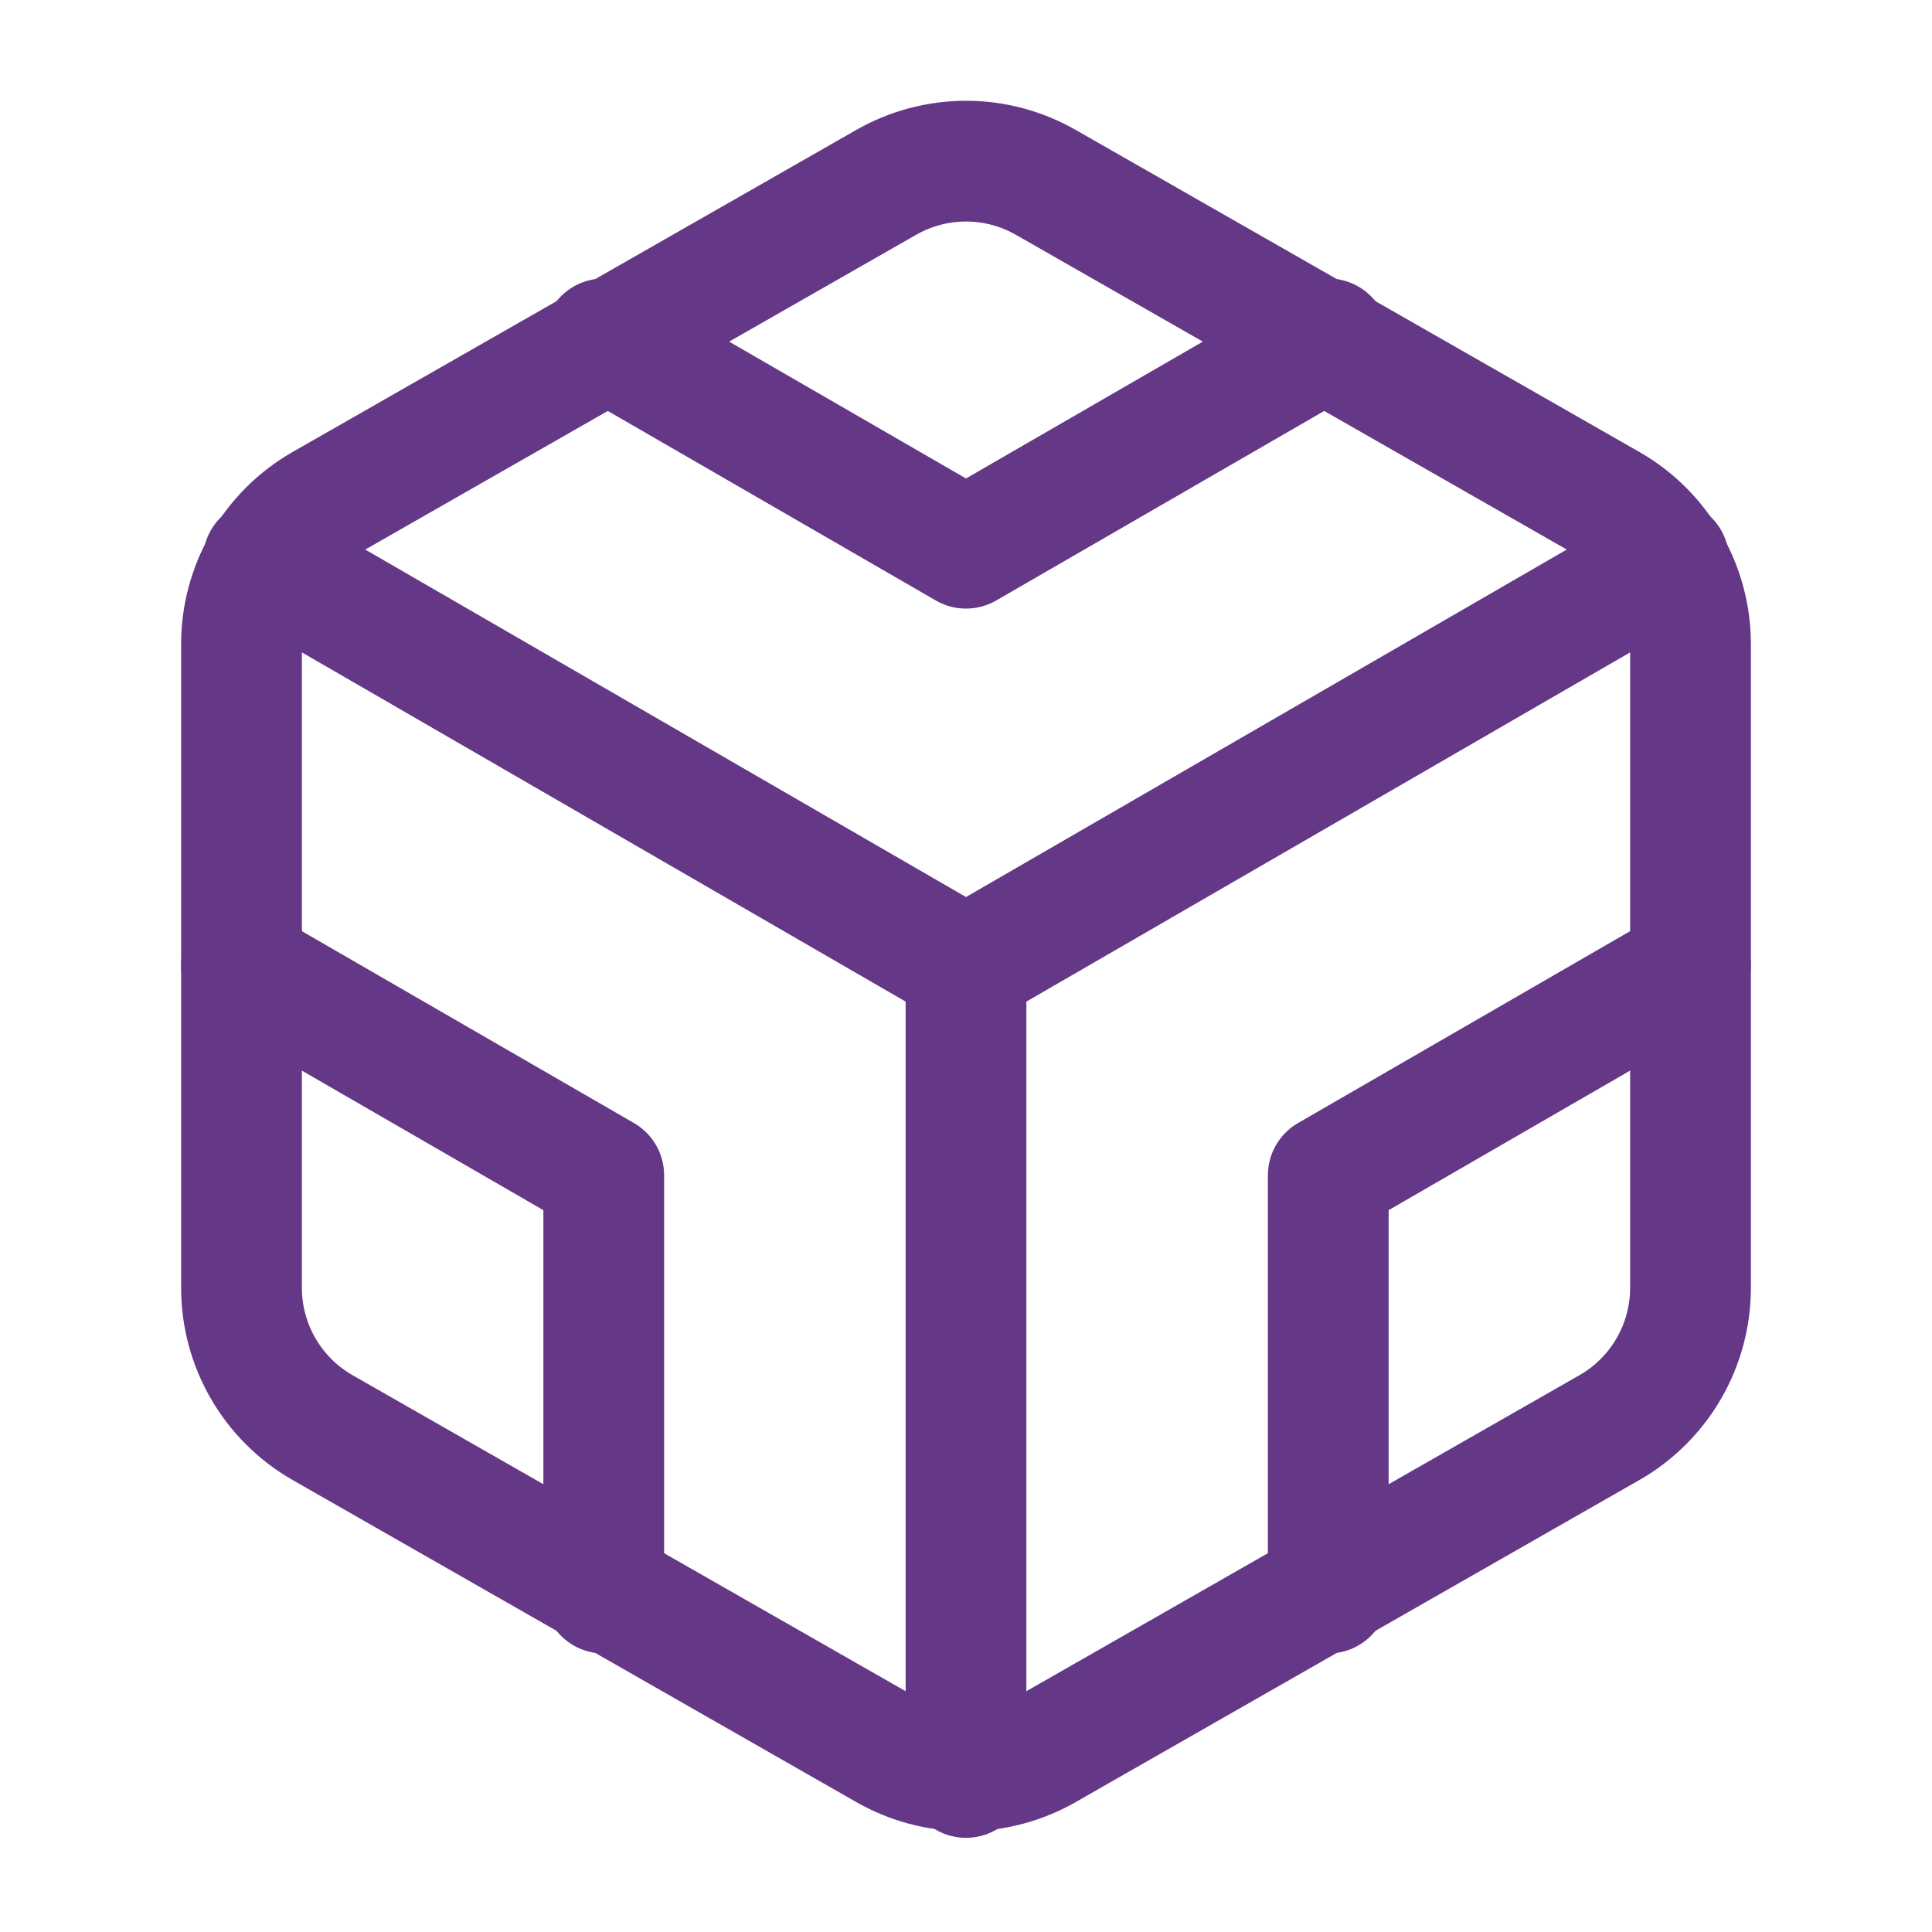 <svg width="32" height="32" viewBox="0 0 32 32" fill="none" xmlns="http://www.w3.org/2000/svg">
<g id="codesandbox">
<path id="Vector" d="M28 21.333V10.667C28 10.199 27.876 9.74 27.642 9.335C27.408 8.93 27.072 8.594 26.667 8.36L17.333 3.027C16.928 2.793 16.468 2.669 16 2.669C15.532 2.669 15.072 2.793 14.667 3.027L5.333 8.36C4.928 8.594 4.592 8.93 4.358 9.335C4.124 9.74 4 10.199 4 10.667V21.333C4 21.801 4.124 22.26 4.358 22.665C4.592 23.07 4.928 23.406 5.333 23.64L14.667 28.973C15.072 29.207 15.532 29.331 16 29.331C16.468 29.331 16.928 29.207 17.333 28.973L26.667 23.64C27.072 23.406 27.408 23.07 27.642 22.665C27.876 22.26 28 21.801 28 21.333Z" stroke="#643787" stroke-width="2" stroke-linecap="round" stroke-linejoin="round"/>
<path id="Vector_2" d="M10 5.613L16 9.08L22 5.613" stroke="#643787" stroke-width="2" stroke-linecap="round" stroke-linejoin="round"/>
<path id="Vector_3" d="M10 26.387V19.467L4 16" stroke="#643787" stroke-width="2" stroke-linecap="round" stroke-linejoin="round"/>
<path id="Vector_4" d="M28 16L22 19.467V26.387" stroke="#643787" stroke-width="2" stroke-linecap="round" stroke-linejoin="round"/>
<path id="Vector_5" d="M4.36 9.28L16 16.013L27.64 9.28" stroke="#643787" stroke-width="2" stroke-linecap="round" stroke-linejoin="round"/>
<path id="Vector_6" d="M16 29.44V16" stroke="#643787" stroke-width="2" stroke-linecap="round" stroke-linejoin="round"/>
</g>
</svg>
